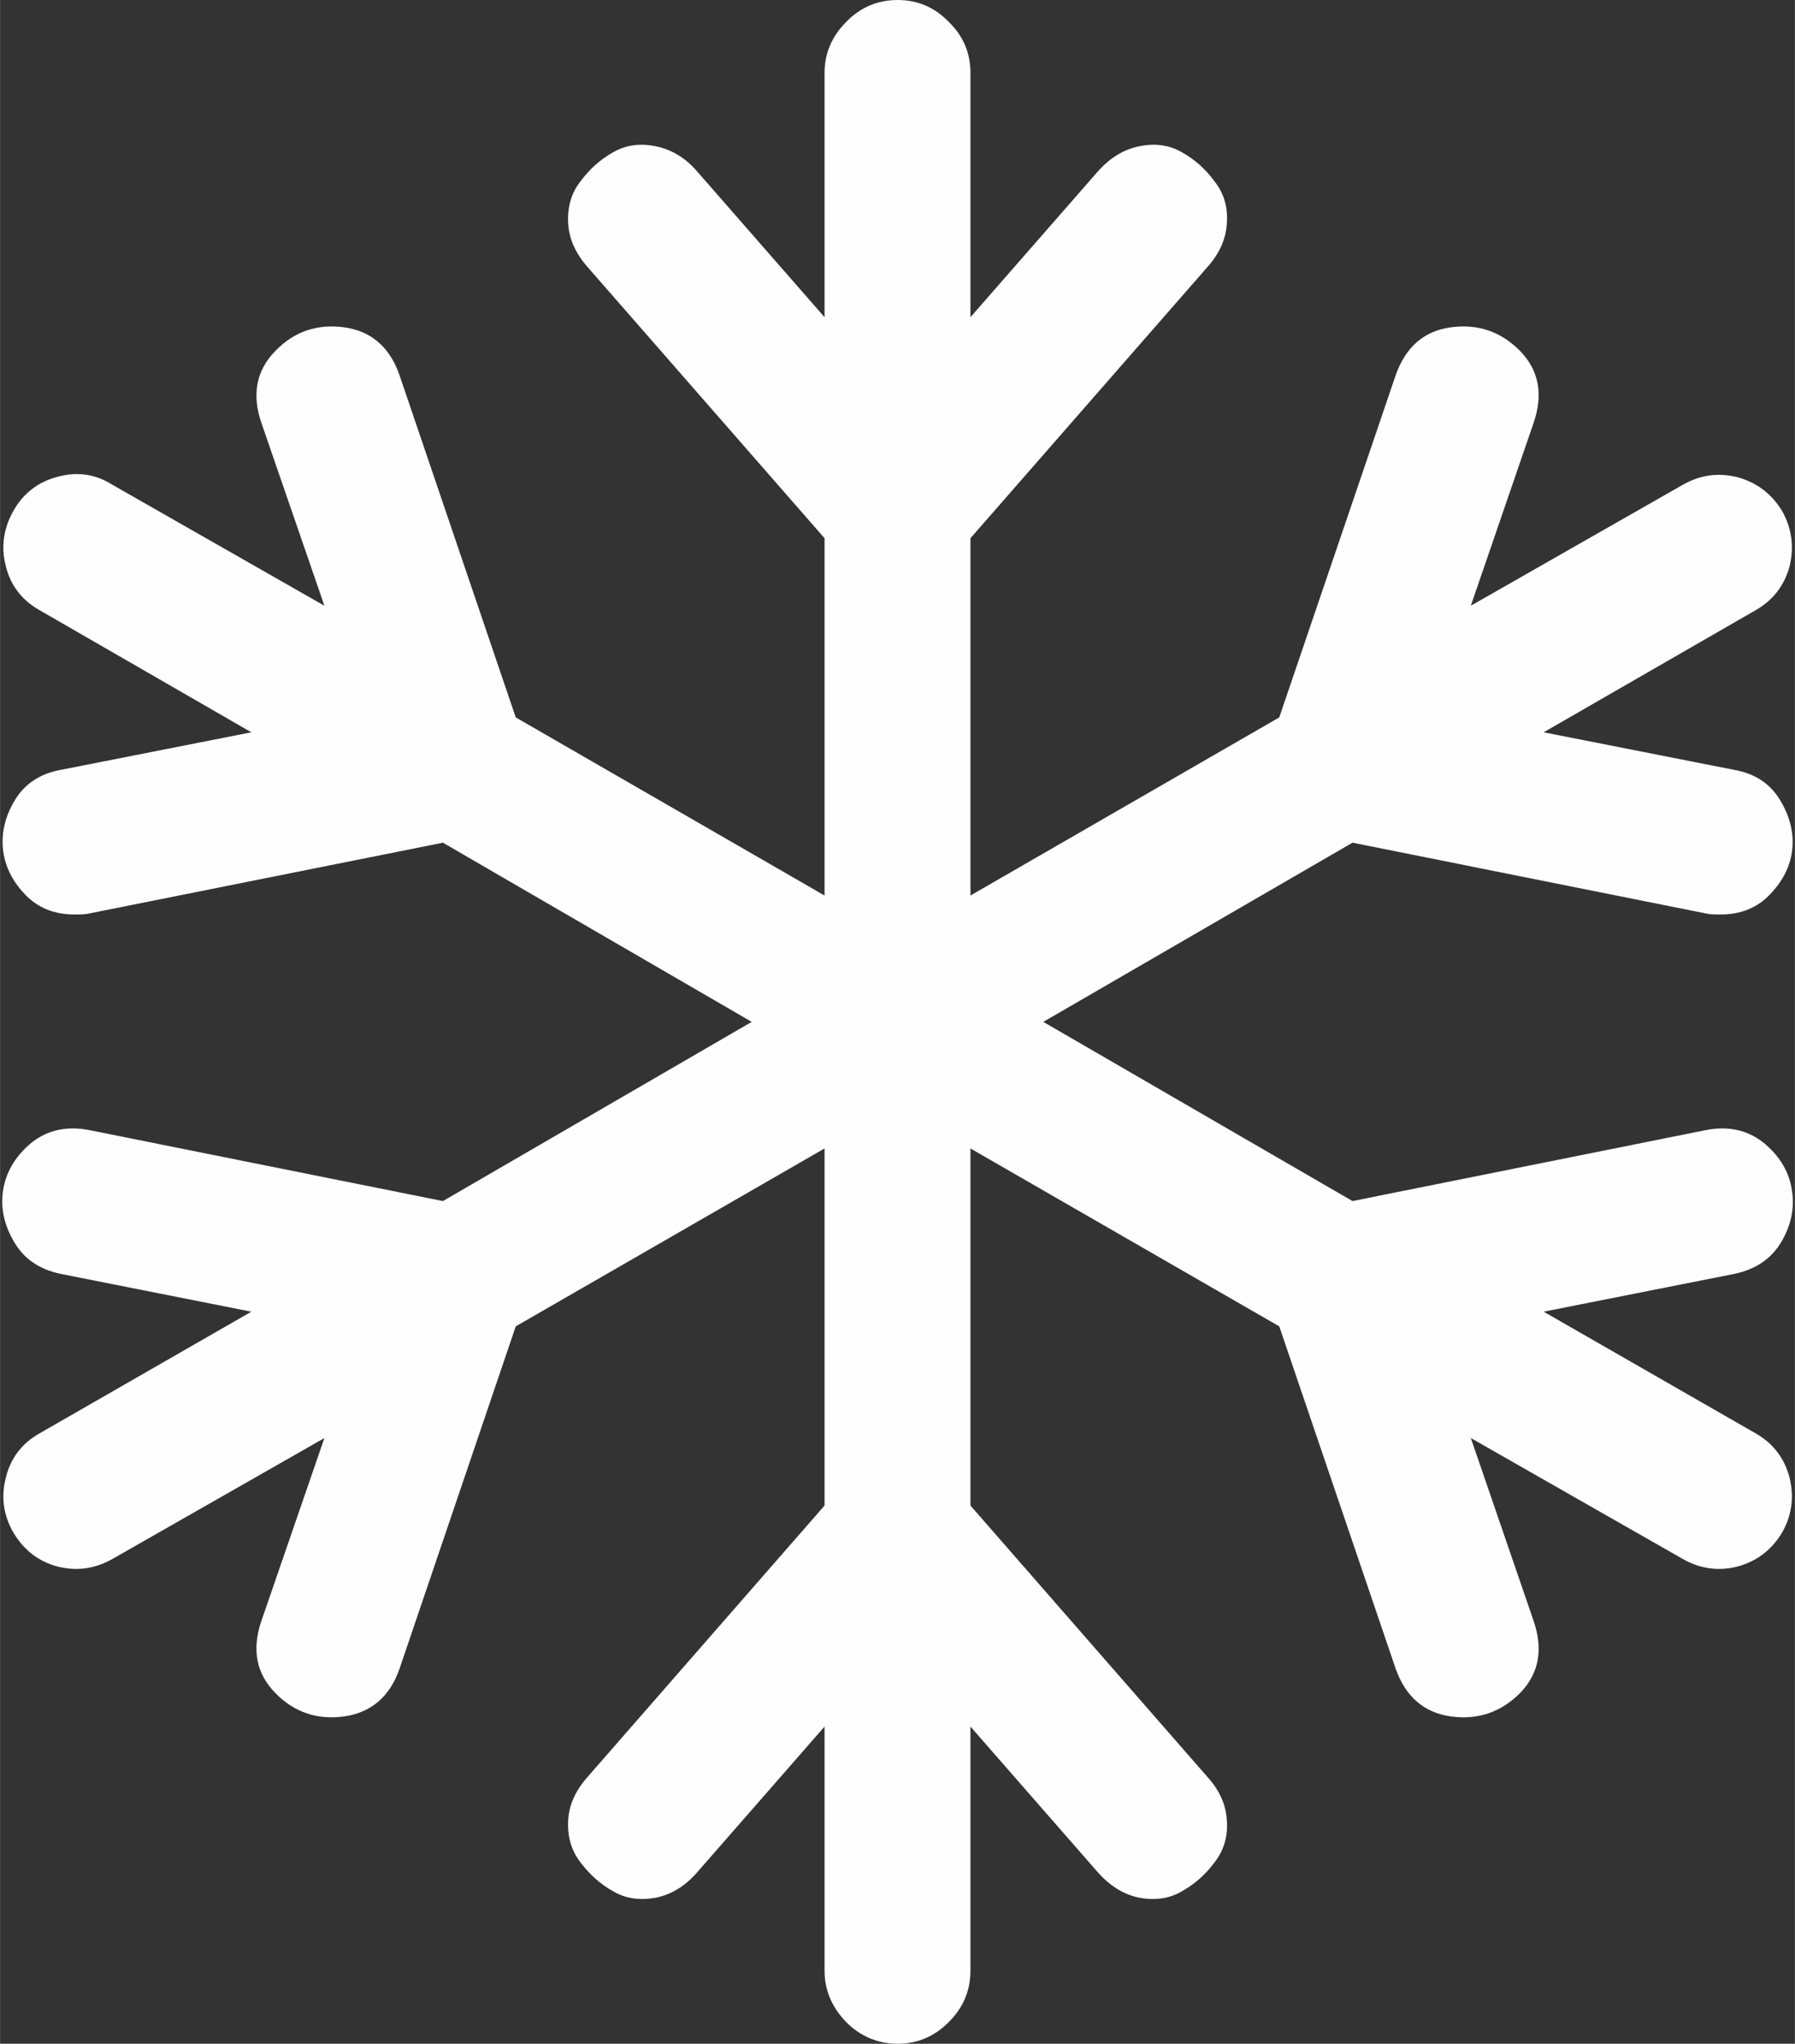 <?xml version="1.0" encoding="UTF-8"?>
<!DOCTYPE svg PUBLIC "-//W3C//DTD SVG 1.1//EN" "http://www.w3.org/Graphics/SVG/1.1/DTD/svg11.dtd">
<!-- Creator: CorelDRAW X7 -->
<svg xmlns="http://www.w3.org/2000/svg" xml:space="preserve" width="118.97mm" height="135.372mm" version="1.1" style="shape-rendering:geometricPrecision; text-rendering:geometricPrecision; image-rendering:optimizeQuality; fill-rule:evenodd; clip-rule:evenodd"
viewBox="0 0 8329 9478"
 xmlns:xlink="http://www.w3.org/1999/xlink">
 <rect x="0" y="0" width="8329" height="9478" fill="#333333" stroke="none"/>
 <defs>
  <style type="text/css">
   <![CDATA[
    .fil0 {fill:#FEFEFE;fill-rule:nonzero}
   ]]>
  </style>
 </defs>
 <g id="Ebene_x0020_1">
  <path class="fil0" d="M8046 5908l-883 175 985 565c80,46 132,114 156,204 22,90 11,176 -35,256 -49,81 -118,133 -207,157 -87,22 -172,11 -253,-35l-984 -561 291 847c46,134 25,246 -63,336 -89,89 -196,125 -321,108 -125,-18 -210,-92 -256,-222l-540 -1587 -1433 -825 0 1656 1100 1259c57,63 87,131 90,205 5,74 -16,139 -59,193 -41,55 -91,99 -150,132 -58,34 -123,43 -196,30 -72,-14 -135,-53 -192,-116l-593 -678 0 1132c0,92 -33,171 -101,239 -66,66 -145,100 -237,100 -91,0 -172,-34 -238,-100 -66,-68 -101,-147 -101,-239l0 -1132 -593 678c-55,63 -120,102 -192,116 -73,13 -138,4 -196,-30 -59,-33 -108,-77 -150,-132 -43,-54 -62,-119 -59,-193 3,-74 34,-142 90,-205l1100 -1259 0 -1656 -1433 825 -539 1587c-45,130 -132,204 -257,222 -125,17 -232,-19 -319,-108 -89,-90 -111,-202 -65,-336l292 -847 -984 561c-82,46 -166,57 -254,35 -89,-24 -156,-76 -205,-157 -46,-80 -59,-166 -35,-256 22,-90 74,-158 155,-204l984 -565 -883 -175c-103,-21 -176,-73 -221,-154 -46,-80 -62,-162 -46,-246 16,-82 61,-153 134,-212 74,-57 163,-75 265,-55l1640 329 1433 -831 -1433 -831 -1640 328c-14,4 -37,5 -69,5 -95,0 -172,-31 -232,-95 -60,-63 -93,-134 -101,-211 -7,-78 12,-153 58,-228 46,-74 117,-120 212,-137l883 -174 -984 -567c-81,-46 -133,-114 -155,-202 -24,-90 -11,-177 35,-258 45,-80 113,-134 205,-158 92,-25 177,-12 254,37l984 561 -292 -847c-46,-133 -24,-245 65,-335 87,-90 194,-126 319,-109 125,17 212,92 257,223l539 1586 1433 826 0 -1657 -1100 -1258c-56,-64 -87,-132 -90,-207 -3,-74 16,-139 59,-192 42,-56 91,-100 150,-133 58,-33 123,-43 196,-28 72,14 137,52 192,115l593 678 0 -1133c0,-92 35,-171 101,-237 66,-68 147,-101 238,-101 92,0 171,33 237,101 68,66 101,145 101,237l0 1133 593 -678c57,-63 120,-101 192,-115 73,-15 138,-5 196,28 59,33 109,77 150,133 43,53 64,118 59,192 -3,75 -33,143 -90,207l-1100 1258 0 1657 1433 -826 540 -1586c46,-131 131,-206 256,-223 125,-17 232,19 321,109 88,90 109,202 63,335l-291 847 984 -561c81,-46 166,-57 253,-35 89,24 158,76 207,156 46,81 57,168 35,258 -24,88 -76,156 -156,202l-985 567 883 174c97,17 166,63 212,137 46,75 66,150 59,228 -7,77 -42,148 -102,211 -60,64 -137,95 -232,95 -31,0 -53,-1 -68,-5l-1639 -328 -1435 831 1435 831 1639 -329c101,-20 190,-2 264,55 74,59 119,130 134,212 16,84 2,166 -44,246 -46,81 -120,133 -223,154z"/>
 </g>
</svg>
